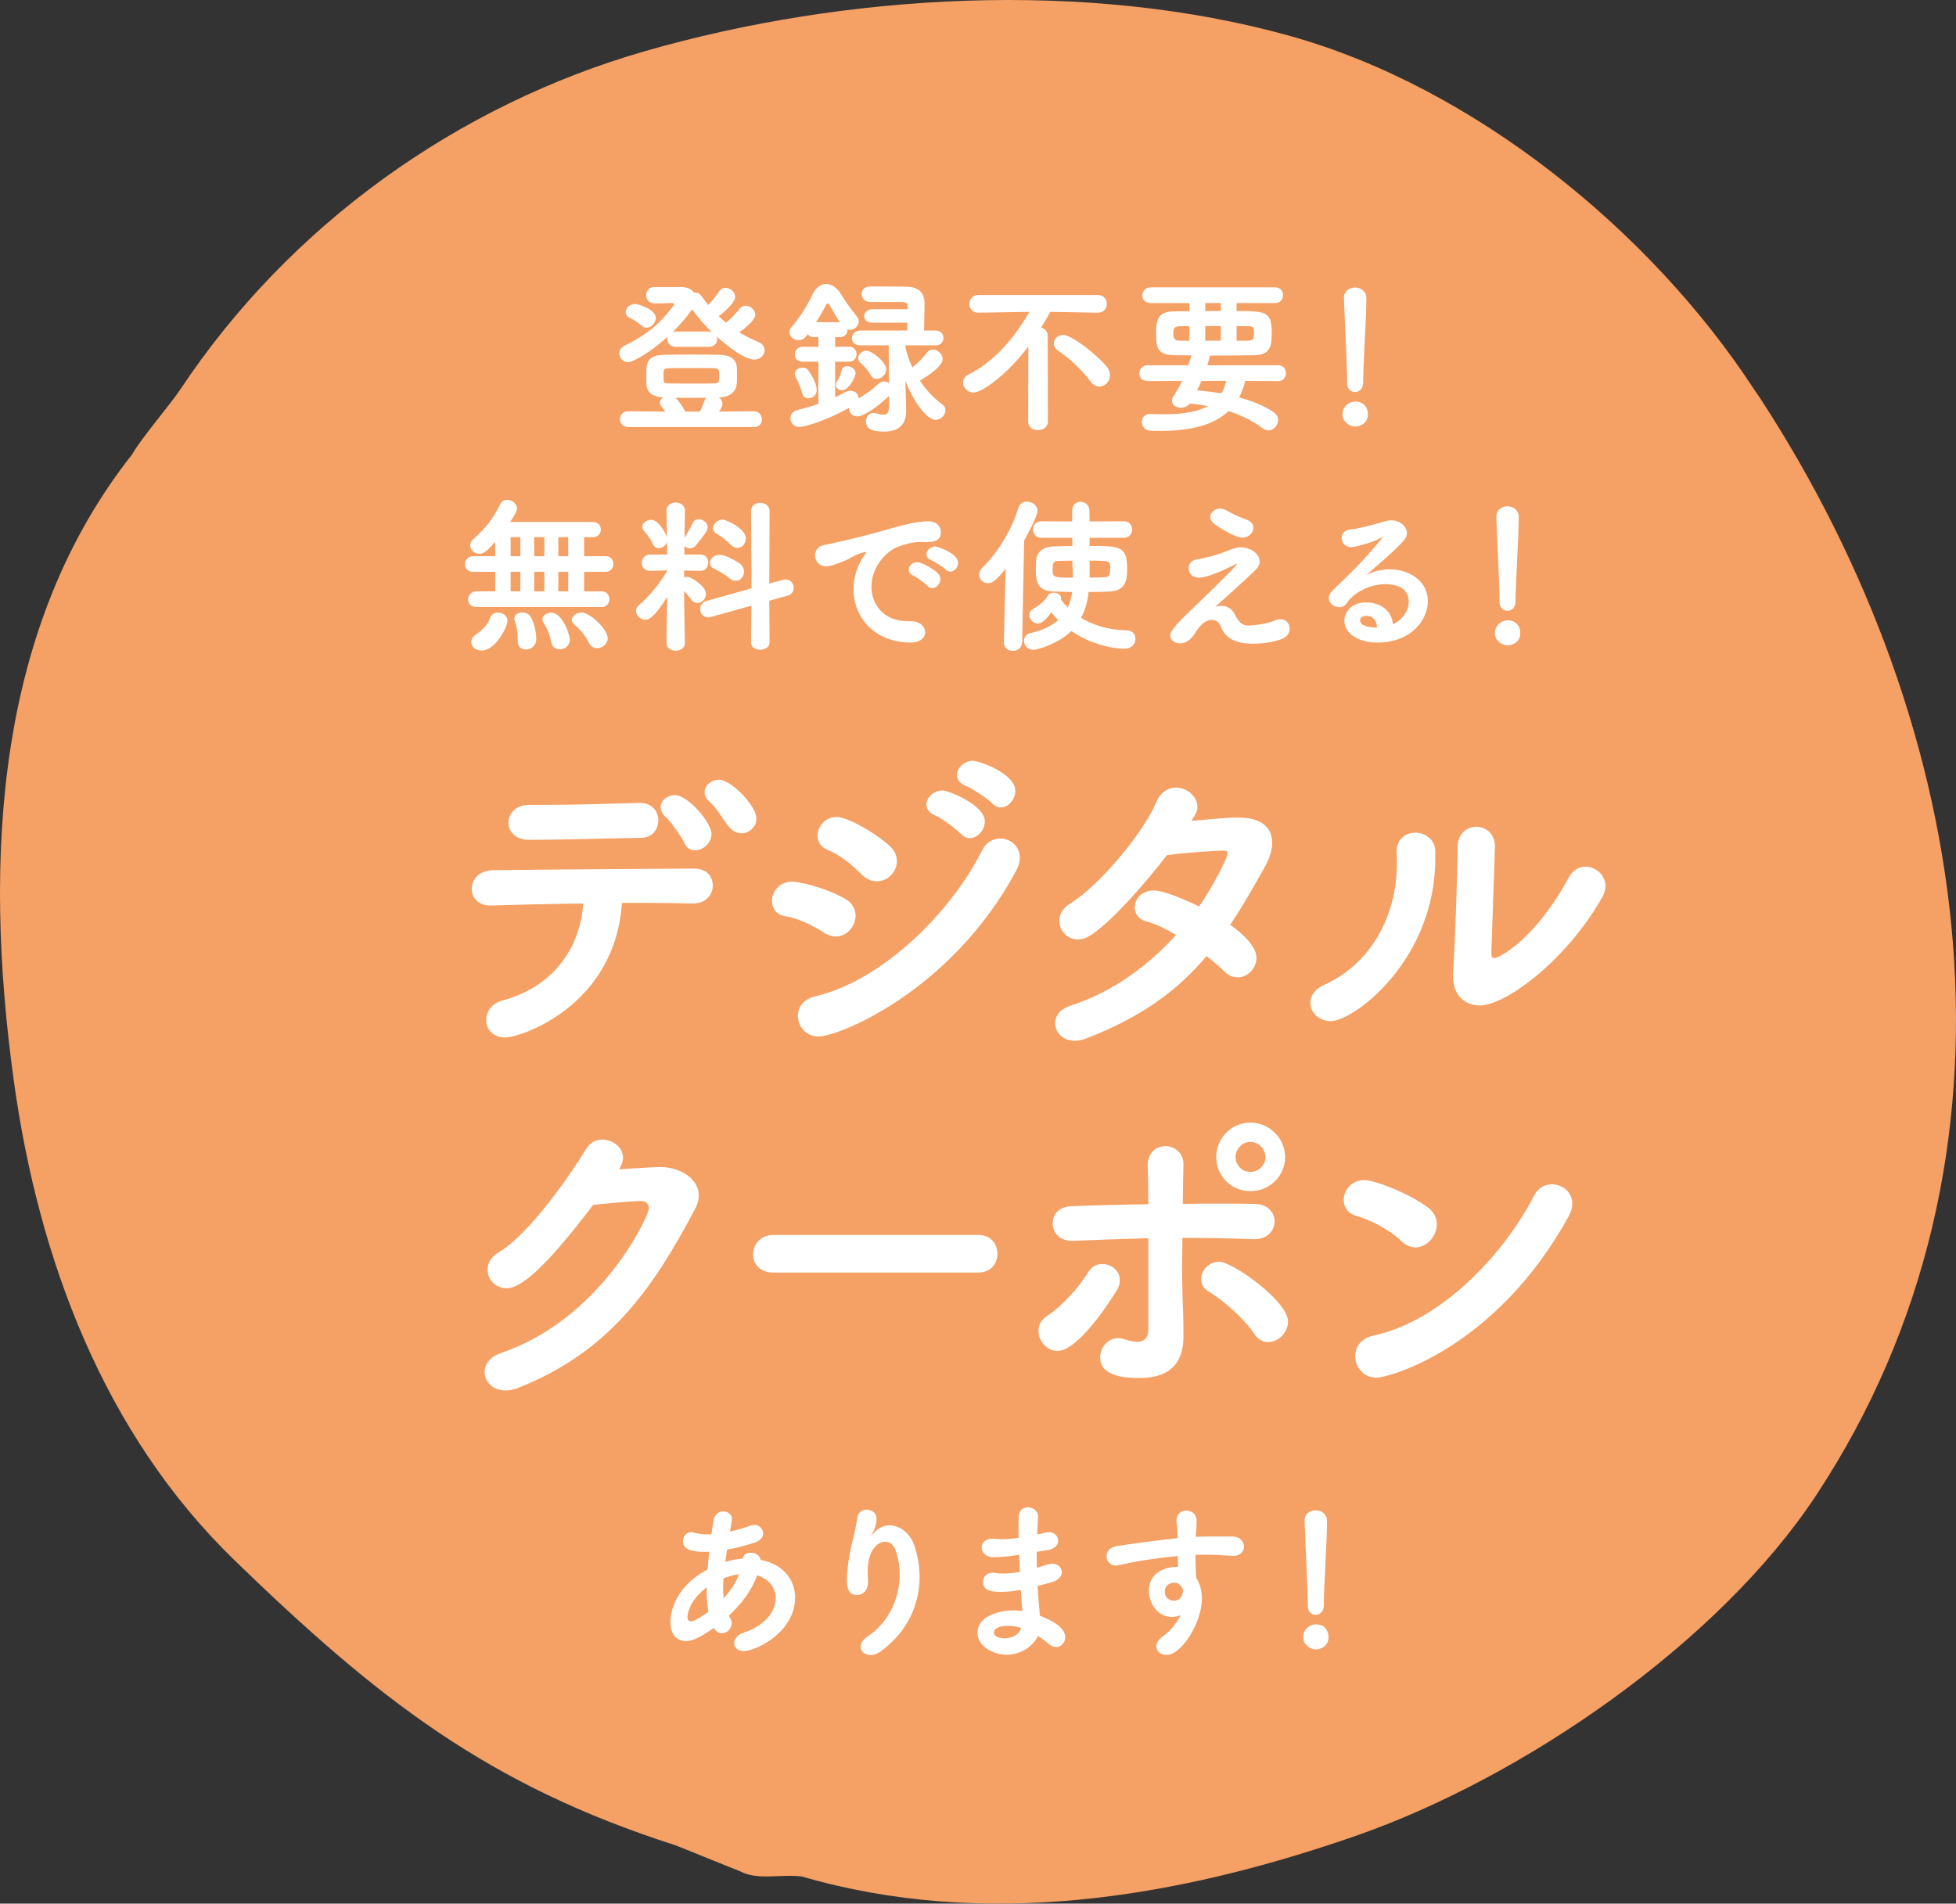 <?xml version="1.0" encoding="UTF-8"?><svg id="_レイヤー_1" xmlns="http://www.w3.org/2000/svg" width="188" height="183" viewBox="0 0 188 183"><rect x="0" y="0" width="188" height="183" fill="#333333" stroke="none"/><defs><style>.cls-1{fill:#f5a064;}.cls-2{fill:#fff;}</style></defs><path class="cls-1" d="M168.545,37.361c-9.891-15.142-26.86-28.96-44.542-33.902C104.554-1.98,81.302-.634,62.009,4.913,43.932,10.107,27.813,21.647,17.325,37.447c-.921,1.391-3.837,4.792-4.622,6.231C-.234,60.063-1.69,82.092,1.331,103.926c2.379,17.191,8.679,33.925,21.213,46.071,13.739,13.308,24.3,21.598,42.333,27.38,.274,.087,5.948,2.411,6.222,2.498,1.736,.934,3.953,.256,5.974,.519,17.431,5.066,35.702,2.197,53.251-3.914,16.098-5.606,34.865-18.552,44.2-32.681,21.585-32.665,15.355-73.811-5.372-105.556l-.608-.881Z"/><g><path class="cls-2" d="M64.98,33.346c-.564,0-.837-.369-.837-.737,0-.08,.016-.176,.048-.256-1.721,1.571-3.395,2.469-3.83,2.469-.482,0-.836-.433-.836-.85,0-.289,.161-.578,.515-.754,2.848-1.347,3.942-2.902,4.65-3.768,.065-.064,.081-.128,.081-.176,0-.096-.081-.144-.209-.144-.499,.016-.692,.032-1.223,.032h-.451c-.531,0-.788-.401-.788-.785s.257-.785,.788-.785h2.51c.692,0,1.11,.225,1.303,.545,.048-.016,.097-.016,.145-.016,.209,0,.418,.112,.579,.337,.193,.289,.419,.577,.644,.849,.402-.401,.788-.882,1.03-1.266,.161-.257,.402-.369,.627-.369,.467,0,.933,.401,.933,.866,0,.609-1.207,1.587-1.577,1.859,.225,.224,.466,.417,.708,.625,.483-.417,.998-.946,1.271-1.315,.177-.224,.386-.321,.612-.321,.45,0,.917,.417,.917,.866,0,.144-.032,.609-1.528,1.699,.563,.353,1.175,.657,1.802,.914,.434,.176,.628,.481,.628,.802,0,.449-.403,.898-.998,.898-.853,0-2.381-1.106-3.604-2.212,.032,.08,.049,.176,.049,.256,0,.369-.274,.737-.837,.737h-3.121Zm-4.57,7.711c-.547,0-.821-.369-.821-.754s.273-.769,.805-.769h.016l3.54,.032-.419-.545c-.081-.112-.112-.208-.112-.321,0-.192,.129-.369,.322-.497-.836-.032-1.56-.369-1.609-1.234-.016-.224-.016-.545-.016-.85,0-1.138,.016-1.956,1.641-2.004,.982-.032,1.883-.032,2.784-.032s1.786,0,2.704,.032c.981,.016,1.496,.481,1.56,1.058,.032,.208,.032,.545,.032,.882s0,.673-.032,.898c-.064,.657-.627,1.218-1.625,1.25h-.08c.209,.16,.338,.369,.338,.625,0,.112-.032,.273-.322,.738l3.315-.032h.016c.499,0,.788,.401,.788,.802,0,.369-.257,.721-.805,.721h-12.019Zm1.287-9.731c-.467-.385-.885-.657-1.127-.754-.305-.128-.434-.337-.434-.561,0-.385,.386-.786,.901-.786,.306,0,1.995,.513,1.995,1.347,0,.465-.434,.93-.885,.93-.145,0-.306-.048-.451-.176Zm2.076,5.226c.016,.193,.112,.305,.451,.305,.756,.016,1.673,.016,2.575,.016,.676,0,1.319,0,1.899-.016,.418,0,.434-.256,.434-.721,0-.561-.032-.737-.467-.737-.675-.016-1.432-.016-2.204-.016s-1.545,0-2.252,.016c-.338,0-.434,.193-.434,.321v.833Zm4.328-4.681c.113,0,.209,.016,.306,.048-.74-.722-1.4-1.491-1.882-2.181l-.032,.048c-.515,.737-1.143,1.443-1.834,2.132,.097-.032,.209-.048,.322-.048h3.121Zm-.837,7.695c.193-.369,.338-.738,.451-1.058,.032-.112,.097-.193,.161-.273-.482,0-.981,.016-1.464,.016s-.982-.016-1.48-.016c.29,.288,.708,.85,.917,1.331h1.416Z"/><path class="cls-2" d="M85.449,38.06c-1.062,1.026-2.43,1.972-3.041,1.972-.499,0-.821-.401-.821-.818-2.558,1.443-4.554,1.844-4.73,1.844-.563,0-.885-.417-.885-.834,0-.353,.209-.689,.66-.802,.74-.192,1.416-.384,2.027-.593v-4.056h-1.497c-.531,0-.772-.337-.772-.689,0-.369,.273-.754,.772-.754l1.497,.016v-.93h-.386c-.306,0-.531-.128-.643-.289l-.145,.208c-.193,.256-.451,.369-.708,.369-.467,0-.901-.337-.901-.77,0-.176,.081-.353,.241-.545,.692-.785,1.496-2.02,1.995-3.11,.306-.657,.789-.978,1.288-.978s1.03,.32,1.416,.962c.37,.609,1.062,1.587,1.545,2.164,.129,.16,.177,.321,.177,.465,0,.433-.402,.817-.853,.817-.081,0-.145-.016-.225-.032,0,.369-.242,.737-.724,.737h-.467v.93l1.336-.016c.483,0,.724,.353,.724,.722,0,.353-.241,.721-.724,.721h-1.336v3.415c.322-.144,.628-.305,.917-.465,.193-.112,.37-.16,.547-.16,.434,0,.773,.304,.773,.673v.065c.724-.385,1.319-.85,1.963-1.427,.161-.144,.338-.208,.499-.208,.177,0,.338,.064,.467,.176l-.016-3.639h-2.751c-.531,0-.789-.337-.789-.673,0-.369,.29-.753,.789-.753h4.521l.016-.754h-3.363c-.531,0-.789-.305-.789-.625s.29-.673,.789-.673h3.395v-.321c0-.353-.241-.369-.981-.369h-2.671c-.483-.016-.772-.401-.772-.77s.257-.721,.853-.721c.788,0,2.784,0,3.492,.016,1.175,.032,1.705,.641,1.705,1.587,0,.609-.032,1.828-.048,2.63h1.11c.499,0,.756,.353,.756,.705,0,.369-.258,.721-.756,.721h-2.928c.129,.721,.37,1.427,.692,2.116,.531-.401,1.078-.978,1.4-1.41,.161-.225,.37-.305,.579-.305,.467,0,.934,.433,.934,.914,0,.625-1.159,1.475-2.189,2.084,.595,.882,1.32,1.667,2.173,2.292,.209,.145,.29,.353,.29,.545,0,.465-.451,.93-.965,.93-.805,0-2.14-1.779-2.88-3.751v.401l.064,2.357v.112c0,.866-.305,2.004-2.075,2.004-.853,0-1.786-.096-1.786-.962,0-.417,.257-.833,.708-.833,.064,0,.129,.016,.209,.032,.322,.08,.564,.144,.756,.144,.386,0,.547-.224,.547-.914v-.898Zm-7.756,.224c-.257,0-.483-.128-.563-.401-.161-.593-.451-1.266-.643-1.603-.065-.128-.097-.241-.097-.336,0-.369,.37-.609,.74-.609,.225,0,.434,.08,.563,.272,.354,.497,.805,1.283,.805,1.892,0,.514-.418,.786-.805,.786Zm3.025-7.31c-.386-.578-.772-1.299-1.014-1.699-.048-.064-.097-.096-.145-.096-.064,0-.113,.048-.145,.096-.29,.577-.628,1.17-.982,1.699h2.285Zm-.37,6.027c0-.128,.048-.288,.161-.449,.177-.256,.306-.609,.386-.962,.064-.273,.29-.385,.531-.385,.37,0,.804,.272,.804,.657,0,.369-.627,1.651-1.319,1.651-.305,0-.563-.192-.563-.513Zm3.315-.962c-.322-.577-.676-.914-.966-1.154-.161-.144-.225-.305-.225-.449,0-.384,.419-.721,.837-.721,.451,0,1.882,1.09,1.882,1.78,0,.497-.466,.93-.917,.93-.241,0-.467-.112-.611-.385Z"/><path class="cls-2" d="M98.835,33.315c-1.963,2.613-4.425,4.424-5.245,4.424-.595,0-1.03-.481-1.03-.962,0-.305,.161-.593,.547-.785,2.494-1.234,4.489-3.639,5.825-6.012l-4.891,.08h-.016c-.579,0-.853-.417-.853-.834,0-.433,.29-.866,.869-.866h11.473c.579,0,.869,.433,.869,.85,0,.433-.29,.85-.853,.85h-.016l-4.57-.08c-.274,.513-.564,1.01-.869,1.507,.338,.096,.628,.369,.628,.802l.016,8.24c0,.545-.483,.818-.949,.818-.483,0-.949-.272-.949-.818l.016-7.214Zm5.97,3.35c-.788-1.074-1.963-2.18-3.089-2.934-.306-.208-.434-.465-.434-.705,0-.433,.386-.834,.901-.834,.869,0,3.524,2.148,4.248,3.126,.177,.241,.258,.497,.258,.737,0,.609-.483,1.106-1.03,1.106-.29,0-.595-.144-.853-.497Z"/><path class="cls-2" d="M119.69,36.617c-.145,.577-.338,1.106-.595,1.587,1.352,.369,2.51,.85,3.331,1.427,.29,.209,.418,.481,.418,.754,0,.513-.434,.994-.933,.994-.177,0-.37-.065-.563-.209-.885-.673-1.979-1.234-3.267-1.651-1.352,1.282-3.508,1.908-6.581,1.908-.29,0-.58,0-.885-.016-.58-.016-.869-.433-.869-.85,0-.385,.274-.77,.805-.77h.065c.45,.016,.885,.032,1.287,.032,1.802,0,3.202-.241,4.2-.785-.563-.096-1.142-.193-1.754-.241-.225,.289-.547,.401-.853,.401-.45,0-.853-.272-.853-.673,0-.144,.048-.288,.161-.465,.338-.497,.595-.962,.821-1.443l-3.315,.016c-.547,0-.805-.353-.805-.721,0-.401,.29-.802,.805-.802h3.894l.321-.946c-.547,0-1.078-.016-1.593-.016-1.641-.016-1.818-.673-1.818-2.036,0-1.347,.129-2.164,1.754-2.18,.451,0,.933-.016,1.448-.016v-.785h-3.733c-.531,0-.788-.353-.788-.721,0-.385,.29-.786,.788-.786h11.987c.499,0,.756,.369,.756,.754,0,.369-.258,.754-.756,.754h-3.717v.769c2.848,0,3.379,.048,3.379,2.1,0,1.186-.081,2.132-1.706,2.148-1.191,.016-2.703,.032-4.232,.032q0,.16-.257,.93h6.806c.515,0,.756,.385,.756,.754,0,.385-.242,.769-.756,.769l-3.154-.016Zm-5.374-5.275l-.917,.016c-.547,0-.628,.305-.628,.657,0,.657,.225,.737,.66,.737h.885v-1.411Zm1.158,5.275c-.129,.32-.257,.609-.402,.914,.788,.064,1.577,.16,2.317,.288,.21-.353,.37-.754,.467-1.202h-2.382Zm1.867-7.487h-1.497v.769h1.497v-.769Zm0,2.212h-1.497v1.411h1.497v-1.411Zm2.623,1.411c.531,0,.563-.24,.563-.705,0-.577-.032-.689-.595-.689-.338,0-.708-.016-1.078-.016v1.411h1.11Z"/><path class="cls-2" d="M130.252,41.01c-.499,0-1.223-.433-1.223-1.17,0-.657,.531-1.235,1.239-1.235,.853,0,1.207,.625,1.207,1.219,0,.866-.74,1.186-1.223,1.186Zm-.773-4.329c0-1.427-.209-5.243-.306-8v-.048c0-.657,.531-.994,1.062-.994,.547,0,1.094,.353,1.094,1.042,0,1.876-.306,6.348-.306,7.871v.224c0,.609-.402,.914-.788,.914s-.756-.289-.756-.85v-.16Z"/><path class="cls-2" d="M45.796,58.355c-.547,0-.805-.353-.805-.721,0-.385,.29-.786,.805-.786h1.802v-1.876h-2.124c-.531,0-.789-.353-.789-.721,0-.385,.29-.785,.789-.785h2.124v-1.379c-.837,.978-1.191,1.155-1.513,1.155-.466,0-.901-.385-.901-.818,0-.193,.096-.417,.321-.609,1.158-.994,1.931-2.02,2.575-3.35,.145-.305,.402-.417,.66-.417,.467,0,.949,.369,.949,.833,0,.241-.129,.481-.66,1.298h7.965c.499,0,.756,.369,.756,.722,0,.369-.258,.737-.756,.737h-.853v1.828h2.06c.499,0,.756,.369,.756,.753,0,.369-.257,.754-.756,.754h-2.06v1.876h1.673c.515,0,.756,.369,.756,.754,0,.369-.242,.754-.756,.754h-12.02Zm-.499,3.367c0-.257,.145-.545,.531-.785,.37-.241,1.094-.898,1.239-1.443,.112-.433,.451-.609,.788-.609,.451,0,.917,.305,.917,.769,0,.657-1.159,2.886-2.494,2.886-.547,0-.982-.369-.982-.818Zm4.715-10.084h-.933v1.828h.933v-1.828Zm0,3.334h-.933v1.876h.933v-1.876Zm.531,7.471c-.403,0-.789-.256-.789-.818v-.289c0-.593-.096-1.17-.273-1.603-.032-.096-.048-.192-.048-.272,0-.385,.37-.577,.756-.577,.305,0,.611,.112,.772,.353,.37,.545,.579,1.475,.579,2.212,0,.641-.515,.994-.997,.994Zm1.77-10.805h-.965v1.828h.965v-1.828Zm0,3.334h-.965v1.876h.965v-1.876Zm1.48,7.455c-.37,0-.74-.224-.82-.721-.145-.785-.403-1.315-.708-1.795-.081-.129-.129-.257-.129-.369,0-.385,.403-.642,.837-.642,1.158,0,1.802,2.276,1.802,2.581,0,.593-.499,.946-.982,.946Zm.821-10.789h-.949v1.828h.949v-1.828Zm0,3.334h-.949v1.876h.949v-1.876Zm2.768,7.343c-.306,0-.612-.16-.789-.529-.338-.689-.82-1.267-1.384-1.731-.177-.144-.257-.321-.257-.465,0-.369,.466-.705,.949-.705,.821,0,2.51,1.619,2.51,2.469,0,.545-.515,.962-1.03,.962Z"/><path class="cls-2" d="M65.83,61.802c0,.497-.451,.754-.885,.754-.451,0-.885-.257-.885-.754v-.016l.064-4.409c-1.304,2.132-1.834,2.196-2.092,2.196-.466,0-.901-.401-.901-.833,0-.209,.097-.417,.306-.593,.837-.689,1.963-1.988,2.704-3.302v-.016l-1.625,.048h-.032c-.547,0-.805-.369-.805-.753,0-.401,.29-.818,.821-.818h1.625l-.016-1.234c-.097,.369-.451,.625-.788,.625-.225,0-.467-.128-.579-.417-.193-.481-.612-.978-.837-1.234-.113-.129-.177-.273-.177-.401,0-.385,.451-.673,.869-.673,.675,0,1.368,1.234,1.512,1.668l-.048-2.517v-.016c0-.529,.434-.802,.885-.802s.885,.272,.885,.802v.016s-.016,1.122-.032,2.565c.225-.337,.579-.962,.773-1.395,.129-.272,.338-.385,.579-.385,.418,0,.869,.353,.869,.785,0,.337-.386,.802-1.158,1.763-.145,.177-.354,.257-.547,.257s-.403-.08-.531-.224l-.016,.818h1.545c.515,0,.756,.385,.756,.769,0,.401-.257,.802-.74,.802h-.016l-1.56-.032v.673c.096-.048,.209-.065,.305-.065,.419,0,1.802,.93,1.802,1.651,0,.449-.418,.866-.837,.866-.209,0-.418-.096-.579-.32-.225-.305-.466-.609-.692-.834,.016,2.773,.081,4.97,.081,4.97v.016Zm6.356-.048l.032-3.527-3.846,1.074c-.112,.032-.209,.048-.29,.048-.499,0-.788-.401-.788-.802,0-.32,.209-.673,.627-.785l4.312-1.203-.048-7.438c0-.529,.434-.785,.885-.785s.901,.272,.901,.785l-.032,6.974,1.319-.353c.097-.032,.177-.032,.258-.032,.483,0,.772,.401,.772,.802,0,.321-.177,.641-.595,.754l-1.754,.481,.032,4.008c0,.465-.451,.705-.901,.705s-.885-.224-.885-.69v-.016Zm-2.043-6.141c-.499-.433-1.158-.769-1.497-.93-.29-.144-.418-.369-.418-.577,0-.385,.386-.77,.933-.77,.692,0,1.899,.802,1.979,.866,.258,.224,.37,.497,.37,.753,0,.481-.354,.882-.788,.882-.193,0-.386-.064-.579-.225Zm.097-3.238c-.434-.465-.998-.866-1.4-1.09-.225-.128-.322-.32-.322-.497,0-.401,.434-.833,.933-.833,.354,0,2.237,.866,2.237,1.811,0,.497-.386,.914-.837,.914-.193,0-.418-.096-.611-.305Z"/><path class="cls-2" d="M84.77,51.045c1.931-.561,3.315-.93,4.473-.93,.853,0,1.191,.561,1.191,1.074,0,.577-.354,.93-1.384,.93-.113,0-.225,0-.37-.016h-.225c-.837,0-1.689,.289-2.124,.449-1.046,.369-2.574,1.876-2.574,3.848,0,1.715,1.191,3.318,3.491,3.318h.177c1.062-.032,1.497,.561,1.497,1.058s-.435,.994-1.384,.994c-3.459,0-5.503-2.405-5.503-5.13,0-1.731,.805-2.934,1.062-3.286,.096-.128,.145-.208,.145-.241,0-.032-.016-.048-.064-.048-.049,0-.129,.016-.225,.048-.756,.193-1.159,.545-1.754,.786-1.11,.465-1.512,.545-1.786,.545-.692,0-1.078-.529-1.078-1.058,0-.433,.274-.866,.869-.994,.692-.128,2.993-.625,5.567-1.346Zm4.361,5.258c-.193-.224-1.03-.818-1.319-.946-.338-.144-.467-.369-.467-.593,0-.369,.354-.721,.805-.721,.467,0,1.69,.737,1.995,1.058,.161,.177,.241,.369,.241,.561,0,.449-.386,.882-.789,.882-.161,0-.322-.08-.466-.241Zm1.754-1.555c-.193-.208-1.062-.769-1.352-.882-.338-.128-.483-.353-.483-.577,0-.369,.37-.754,.836-.754,.21,0,2.204,.642,2.204,1.571,0,.433-.37,.849-.756,.849-.161,0-.306-.064-.451-.208Z"/><path class="cls-2" d="M96.651,54.668c-.885,1.122-1.271,1.395-1.69,1.395-.483,0-.853-.385-.853-.818,0-.208,.08-.433,.29-.641,1.48-1.459,2.8-3.575,3.491-5.787,.129-.417,.451-.593,.805-.593,.499,0,1.03,.369,1.03,.882,0,.545-1.126,2.565-1.287,2.854l-.193,9.78c-.016,.545-.466,.833-.901,.833s-.853-.272-.853-.802v-.032l.161-7.07Zm8.077-2.966v.785c2.928,0,3.604,.032,3.604,2.148,0,.978-.032,2.148-1.657,2.228-.595,.032-1.304,.048-2.044,.048-.096,.85-.305,1.699-.724,2.485,1.11,.673,2.574,1.17,4.393,1.202,.547,0,.836,.401,.836,.818,0,.465-.338,.946-1.078,.946-.483,0-2.784-.128-5.085-1.699-1.191,1.186-3.234,1.812-3.669,1.812-.531,0-.885-.449-.885-.882,0-.321,.209-.657,.692-.754,1.159-.257,1.995-.69,2.591-1.234-.241-.241-.466-.481-.66-.737-.724,1.042-1.158,1.074-1.271,1.074-.435,0-.837-.385-.837-.802,0-.241,.129-.481,.467-.673,.611-.337,1.11-.833,1.303-1.186,.112-.209,.354-.305,.595-.305,.338,0,.692,.192,.692,.561,0,.032-.016,.064-.016,.096,.177,.256,.402,.513,.643,.753,.242-.481,.354-.994,.434-1.475l-1.867-.048c-1.593-.08-1.625-1.122-1.625-2.212,0-.32,.016-.625,.032-.849,.064-.705,.66-1.234,1.577-1.267,.547-.016,1.207-.048,1.899-.048v-.785h-2.993c-.531,0-.788-.401-.788-.802,0-.385,.258-.786,.788-.786l2.977,.016v-1.026c0-.593,.386-.866,.788-.866,.434,0,.853,.288,.869,.849,0,.369,.016,.722,.016,1.042l3.283-.016c.547,0,.805,.401,.805,.786,0,.401-.258,.802-.805,.802h-3.283Zm-1.657,2.196c-.515,0-.998,.016-1.4,.032-.37,.016-.499,.129-.499,.754,0,.818,0,.85,1.963,.85,0-.24-.016-.465-.032-.657-.016-.384-.032-.673-.032-.882v-.096Zm1.657,1.635c.563,0,1.094-.032,1.513-.048,.321-.016,.466-.192,.466-.898,0-.657-.016-.689-1.979-.689v1.635Z"/><path class="cls-2" d="M117.382,58.243c.467,0,1.014,.177,1.352,.898,.242,.497,.579,.994,1.239,.994,.064,0,1.609-.064,2.574-.497,.193-.08,.37-.112,.515-.112,.547,0,.901,.433,.901,.898,0,.401-.241,.818-.821,1.026-.708,.256-1.722,.433-2.671,.433-1.802,0-2.719-.561-3.17-1.716-.129-.336-.434-.577-.836-.577-.467,0-1.046,.336-1.593,1.267-.177,.289-.66,.994-1.496,.994-.419,0-.901-.289-.901-.753,0-.273,.081-.658,2.301-2.742,.708-.673,4.119-3.96,4.119-4.152q0-.016-.016-.016c-.032,0-.113,.032-.161,.064-.451,.241-2.51,1.282-3.492,1.282-.643,0-.981-.449-.981-.897,0-.401,.257-.786,.805-.866,.772-.112,2.027-.448,2.8-.769,.756-.305,1.014-.385,1.4-.385,.981,0,1.818,.641,1.818,1.363,0,.24-.097,.497-.322,.737-.756,.785-3.508,3.206-3.942,3.623,.145-.048,.354-.096,.579-.096Zm2.043-6.557c-.724,0-2.317-1.01-2.751-1.347-.241-.192-.354-.417-.354-.641,0-.417,.418-.802,.949-.802,.209,0,.434,.064,.66,.192,.515,.305,1.142,.609,1.882,.866,.467,.16,.66,.465,.66,.785,0,.465-.434,.946-1.046,.946Z"/><path class="cls-2" d="M135.405,57.842c0-1.491-1.512-1.683-2.237-1.683-1.56,0-3.089,.849-3.733,1.828-.177,.272-.434,.385-.708,.385-.499,0-1.014-.385-1.014-.882,0-.224,.112-.465,.354-.706,1.754-1.731,2.8-2.645,4.698-4.97,.064-.08,.097-.128,.097-.144,0-.016-.016-.016-.032-.016-.032,0-.112,.048-.177,.08-.74,.449-2.526,.866-2.767,.866-.612,0-.933-.449-.933-.882,0-.369,.241-.737,.772-.802,1.062-.128,2.478-.529,3.443-.817,.193-.048,.37-.08,.547-.08,.837,0,1.512,.593,1.512,1.234,0,.449-.241,.785-2.14,2.485-.627,.545-1.19,1.026-1.754,1.539,.692-.369,1.48-.545,2.237-.545,1.882,0,3.669,1.122,3.669,3.046,0,1.779-1.561,3.992-4.859,3.992-1.931,0-3.17-.946-3.17-2.116,0-.689,.579-1.747,2.108-1.747,1.287,0,2.478,.77,2.558,2.1,.627-.224,1.528-1.106,1.528-2.164Zm-3.057,2.453c0-.593-.386-1.09-.998-1.09-.402,0-.627,.193-.627,.433,0,.513,.82,.69,1.625,.69v-.032Z"/><path class="cls-2" d="M144.899,62.043c-.499,0-1.223-.433-1.223-1.17,0-.657,.531-1.235,1.239-1.235,.853,0,1.207,.625,1.207,1.219,0,.866-.74,1.186-1.223,1.186Zm-.773-4.329c0-1.427-.209-5.243-.306-8v-.048c0-.657,.531-.994,1.062-.994,.547,0,1.094,.353,1.094,1.042,0,1.876-.306,6.348-.306,7.871v.224c0,.609-.402,.914-.788,.914s-.756-.289-.756-.85v-.16Z"/></g><g><path class="cls-2" d="M48.587,99.736c-1.23,0-1.86-.817-1.86-1.665,0-.785,.505-1.602,1.545-1.884,4.791-1.288,7.471-4.899,7.786-9.328-3.373,.031-6.714,.126-8.858,.188h-.094c-1.166,0-1.766-.785-1.766-1.602,0-.879,.662-1.759,2.049-1.79,4.445-.063,14.279-.126,19.354-.157,1.198,0,1.765,.785,1.765,1.633s-.63,1.727-1.891,1.727h-.095c-1.198-.031-2.837-.063-4.665-.063h-2.08c-.662,9.956-9.772,12.94-11.19,12.94Zm3.53-22.361c3.278,0,5.674-.094,9.33-.189h.063c1.198,0,1.765,.848,1.765,1.665,0,.848-.567,1.696-1.671,1.696-4.318,.063-7.407,.188-10.749,.188-1.324,0-1.986-.816-1.986-1.633,0-.879,.694-1.727,1.986-1.727h1.26Zm13.649,3.643c-.189-.471-1.292-2.041-1.734-2.418-.378-.345-.536-.691-.536-1.005,0-.659,.662-1.162,1.387-1.162,1.198,0,3.499,2.607,3.499,3.737,0,.911-.819,1.57-1.576,1.57-.409,0-.819-.188-1.04-.722Zm5.485-.911c-.378,0-.819-.188-1.166-.597-.441-.534-1.355-2.01-1.796-2.356-.41-.345-.567-.691-.567-1.005,0-.659,.662-1.193,1.387-1.193,1.166,0,3.593,2.512,3.593,3.737,0,.817-.693,1.413-1.45,1.413Z"/><path class="cls-2" d="M79.177,89.654c-1.135-.722-2.459-1.381-3.688-1.57-.883-.125-1.292-.785-1.292-1.476,0-.879,.694-1.853,1.954-1.853,.473,0,2.774,.408,5.012,1.602,.757,.408,1.072,1.037,1.072,1.665,0,1.005-.82,2.01-1.891,2.01-.347,0-.757-.126-1.166-.377Zm-.505,9.987c-1.23,0-1.986-1.005-1.986-1.979,0-.817,.505-1.602,1.671-1.884,6.241-1.445,12.892-7.789,16.044-14.039,.378-.785,1.072-1.131,1.734-1.131,.946,0,1.891,.722,1.891,1.853,0,.377-.126,.817-.378,1.288-6.242,11.558-17.022,15.892-18.976,15.892Zm4.098-15.609c-.914-.942-2.049-1.853-3.215-2.324-.694-.283-.977-.817-.977-1.382,0-.879,.725-1.79,1.828-1.79,1.009,0,3.562,1.413,5.075,2.764,.505,.44,.725,.974,.725,1.476,0,1.037-.883,1.947-1.923,1.947-.505,0-1.009-.188-1.513-.691Zm9.583-3.863c-.347-.408-1.891-1.538-2.427-1.759-.63-.251-.883-.66-.883-1.068,0-.66,.694-1.351,1.545-1.351,.567,0,4.066,1.382,4.066,2.984,0,.848-.725,1.602-1.45,1.602-.284,0-.599-.126-.851-.408Zm2.995-2.952c-.347-.377-1.923-1.445-2.459-1.633-.631-.251-.914-.659-.914-1.068,0-.691,.694-1.382,1.545-1.382,.567,0,4.066,1.225,4.066,2.889,0,.817-.662,1.602-1.387,1.602-.284,0-.599-.126-.851-.408Z"/><path class="cls-2" d="M104.402,99.83c-.41,.157-.757,.22-1.103,.22-1.166,0-1.891-.817-1.891-1.696,0-.66,.441-1.319,1.45-1.665,4.192-1.35,7.597-3.957,10.182-6.815-.977-.565-1.986-1.068-2.837-1.288-.788-.188-1.135-.754-1.135-1.351,0-.816,.662-1.633,1.797-1.633,.914,0,2.837,.785,4.381,1.539,1.261-1.79,2.742-4.648,2.742-5.119,0-.22-.158-.251-.473-.251-.662,0-3.877,.22-5.359,.44-2.238,2.889-5.138,6.187-7.218,7.632-.473,.314-.914,.471-1.324,.471-1.04,0-1.796-.848-1.796-1.79,0-.597,.284-1.193,1.04-1.664,3.026-1.884,7.124-7.004,8.227-9.642,.441-1.099,1.23-1.508,1.955-1.508,1.04,0,2.049,.848,2.049,1.853,0,.408-.063,.503-.567,1.351,3.499-.314,3.593-.314,4.571-.314,2.238,0,3.184,1.037,3.184,2.418,0,.691-.252,1.476-.662,2.23-1.135,2.041-2.206,3.926-3.373,5.653,2.395,1.727,2.521,2.795,2.521,3.172,0,1.036-.851,1.884-1.796,1.884-.441,0-.914-.157-1.324-.597-.41-.44-1.009-.911-1.671-1.445-2.742,3.235-6.178,5.842-11.568,7.914Z"/><path class="cls-2" d="M125.942,96.407c0-.659,.41-1.319,1.324-1.727,4.224-1.884,6.998-6.281,6.998-11.745,0-.283,0-.597-.031-.88v-.157c0-1.256,.883-1.853,1.796-1.853s1.891,.628,1.923,1.759v.722c0,9.799-7.849,15.64-10.055,15.64-1.135,0-1.955-.848-1.955-1.759Zm17.747-14.981l-.347,10.144v.094c0,.314,.094,.44,.284,.44,.41,0,3.845-1.664,7.124-7.694,.41-.785,1.04-1.099,1.639-1.099,.977,0,1.923,.817,1.923,1.884,0,.314-.095,.66-.284,1.005-3.436,6.124-9.33,10.458-11.789,10.458-1.419,0-2.585-.942-2.585-2.827v-.377c.221-2.827,.441-10.207,.441-12.029,0-1.288,.914-1.947,1.797-1.947,.914,0,1.796,.66,1.796,1.916v.031Z"/><path class="cls-2" d="M48.689,123.84c-1.071,0-1.828-.848-1.828-1.79,0-.597,.316-1.225,1.072-1.665,2.995-1.759,7.061-7.695,8.416-9.956,.378-.628,.977-.879,1.545-.879,.977,0,1.986,.722,1.986,1.759,0,.314-.126,.691-.378,1.099,.126,0,3.247-.22,3.94-.22,1.891,0,3.719,1.099,3.719,2.732,0,.377-.094,.817-.347,1.288-4.003,7.537-8.133,13.725-17.085,17.242-.409,.157-.819,.22-1.166,.22-1.198,0-1.986-.848-1.986-1.759,0-.722,.473-1.476,1.608-1.853,9.771-3.36,14.184-13.285,14.184-13.881,0-.377-.252-.722-.725-.722-.347,0-2.049,.094-4.634,.377-4.728,6.219-6.966,8.009-8.322,8.009Z"/><path class="cls-2" d="M74.307,122.333c-1.292,0-1.923-.848-1.923-1.727,0-.942,.694-1.885,1.923-1.885h19.733c1.23,0,1.828,.911,1.828,1.822,0,.879-.599,1.79-1.828,1.79h-19.733Z"/><path class="cls-2" d="M99.813,127.954c0-.534,.22-1.068,.82-1.445,1.481-.942,3.215-2.952,3.94-4.177,.347-.597,.851-.817,1.387-.817,.851,0,1.67,.628,1.67,1.539,0,.314-.063,.628-.284,.973-.567,.942-3.688,5.842-5.705,5.842-1.041,0-1.828-.974-1.828-1.916Zm13.933-16.017c-.032,.911-.032,2.261-.063,3.8,1.166-.032,2.332-.032,3.467-.032,1.166,0,2.301,0,3.404,.032,1.324,0,1.954,.848,1.954,1.664,0,.879-.662,1.727-1.954,1.727h-.126c-2.238-.094-4.507-.126-6.777-.126,0,.88-.031,1.79-.031,2.701,0,1.539,.031,3.078,.094,4.428,.032,1.005,.032,1.476,.032,2.355,0,2.042-.82,3.989-4.256,3.989-1.261,0-3.751-.126-3.751-1.979,0-.942,.725-1.852,1.734-1.852,.189,0,.378,.031,.567,.094,.41,.126,.851,.251,1.261,.251,.599,0,1.072-.283,1.072-1.225v-8.73c-2.427,.063-4.854,.157-7.281,.251h-.095c-1.198,0-1.828-.848-1.828-1.696,0-.785,.567-1.602,1.828-1.633,2.427-.094,4.917-.157,7.376-.188,0-1.539-.031-2.827-.063-3.675v-.063c0-1.256,.851-1.853,1.702-1.853s1.734,.628,1.734,1.727v.031Zm6.809,16.3c-.946-1.476-3.121-3.329-4.35-4.052-.536-.314-.757-.754-.757-1.225,0-.817,.725-1.665,1.734-1.665,1.292,0,6.62,3.8,6.62,5.747,0,1.068-.945,1.979-1.923,1.979-.473,0-.946-.22-1.324-.785Zm-.378-13.725c-1.828,0-3.278-1.445-3.278-3.266s1.45-3.329,3.278-3.329,3.341,1.508,3.341,3.329-1.513,3.266-3.341,3.266Zm0-4.742c-.788,0-1.419,.691-1.419,1.476s.631,1.413,1.419,1.413,1.45-.628,1.45-1.413-.662-1.476-1.45-1.476Z"/><path class="cls-2" d="M134.665,119.286c-1.071-1.036-2.9-2.01-4.35-2.418-.788-.22-1.166-.848-1.166-1.507,0-.911,.725-1.916,1.986-1.916,1.009,0,4.318,1.288,6.115,2.638,.599,.44,.851,1.036,.851,1.602,0,1.131-.946,2.23-2.049,2.23-.473,0-.946-.189-1.387-.628Zm-2.364,13.159c-1.261,0-2.049-1.036-2.049-2.073,0-.848,.536-1.727,1.766-1.979,6.272-1.351,12.293-7.412,15.445-13.473,.378-.754,1.04-1.068,1.702-1.068,.977,0,1.954,.722,1.954,1.852,0,.377-.126,.817-.378,1.288-7.061,12.72-17.305,15.452-18.44,15.452Z"/></g><g><path class="cls-2" d="M71.368,149.841c.097-.401,.418-.577,.773-.577,.45,0,.917,.273,.965,.69,2.221,.433,3.315,1.94,3.315,3.623,0,3.367-3.813,5.146-4.939,5.146-.595,0-.917-.353-.917-.753,0-.385,.29-.818,.933-1.026,2.092-.69,3.057-2.084,3.057-3.303,0-.978-.628-1.86-1.786-2.196-.531,1.491-1.561,2.805-2.719,3.88l.113,.192c.112,.176,.161,.353,.161,.529,0,.529-.451,.962-.933,.962-.29,0-.579-.144-.788-.513-1.625,1.17-2.285,1.267-2.655,1.267-.773,0-1.513-.481-1.513-1.844,0-.305,.016-3.142,3.572-5.05,.048-.561,.097-1.122,.161-1.699-.129,0-.241,.016-.354,.016-1.335,0-2.172-.209-2.172-1.026,0-.433,.29-.866,.821-.866,.096,0,.209,.032,.338,.065,.322,.096,.708,.144,1.158,.144,.129,0,.274-.016,.419-.016l.193-1.283c.097-.641,.531-.914,.949-.914,.434,0,.837,.289,.837,.785,0,.048-.129,.818-.193,1.154,.675-.144,1.367-.337,1.995-.577,.113-.048,.225-.064,.338-.064,.483,0,.853,.401,.853,.834,0,.337-.225,.673-.788,.866-.853,.272-1.786,.529-2.687,.689l-.161,1.186c.515-.16,1.046-.289,1.545-.32h.112Zm-3.443,3.062v-.305c-1.352,1.01-1.85,2.212-1.85,2.854,0,.305,.145,.417,.322,.417,.418,0,1.448-.753,1.689-.93-.113-.609-.161-1.298-.161-2.036Zm1.609-1.17c-.016,.336-.032,.641-.032,.946,0,.337,.016,.657,.049,.962,.627-.673,1.158-1.427,1.48-2.309-.419,.048-.965,.193-1.497,.401Z"/><path class="cls-2" d="M83.784,147.596c.016,0,.096-.096,.177-.192,.386-.481,.966-.77,1.561-.77,.982,0,1.931,.786,2.317,1.828,.354,.978,.547,2.052,.547,3.127,0,2.533-1.062,5.178-3.669,7.118-.386,.289-.756,.401-1.062,.401-.547,0-.933-.353-.933-.785,0-.321,.193-.69,.676-1.01,1.834-1.203,3.073-3.463,3.073-5.916,0-.769-.112-1.539-.37-2.308-.209-.625-.612-.882-1.014-.882-.756,0-1.689,.85-1.689,2.837,0,.257,.016,.561,.032,.898v.128c0,.866-.531,1.267-1.045,1.267-.966,0-.982-.93-.982-1.459,0-1.154,.241-2.389,.403-3.158,.177-.802,.466-1.844,.595-2.822,.065-.529,.483-.769,.901-.769,.467,0,.949,.305,.949,.849,0,.642-.273,1.219-.386,1.427-.065,.112-.097,.176-.097,.192h.016Z"/><path class="cls-2" d="M97.907,149.472c-.836,.128-1.577,.224-2.446,.224-.724,0-1.11-.481-1.11-.93,0-.433,.338-.85,1.062-.85,.064,0,.129,.016,.209,.016,.225,.016,.451,.032,.692,.032,.451,0,.949-.032,1.593-.128,0-.401-.016-.785-.016-1.122s.016-.625,.016-.866c.016-.673,.434-.946,.885-.946,.483,0,.982,.336,.982,.866v.064c-.032,.529-.064,1.09-.081,1.683l.869-.192c.097-.016,.177-.032,.258-.032,.547,0,.885,.401,.885,.818,0,.401-.306,.802-1.03,.914-.37,.048-.708,.112-1.03,.16,0,.513,0,1.026,.016,1.539l1.014-.321c.16-.048,.305-.08,.451-.08,.563,0,.933,.401,.933,.818,0,.369-.29,.769-.965,.962-.499,.144-.949,.256-1.368,.369,.032,.497,.048,.978,.096,1.41,.032,.385,.097,.914,.129,1.443,2.012,.785,2.43,1.507,2.43,2.068,0,.513-.37,.946-.869,.946-.241,0-.515-.112-.788-.353-.273-.256-.612-.497-.949-.721-.434,.946-1.609,1.812-3.009,1.812-1.416,0-2.816-.898-2.816-2.1,0-1.699,2.269-2.164,3.427-2.164,.29,0,.595,.016,.885,.064-.016-.272-.032-.561-.064-.85-.032-.353-.048-.753-.08-1.186-.756,.144-1.351,.192-1.882,.192-.821,0-1.754-.048-1.754-.962,0-.449,.321-.882,.933-.882,.097,0,.193,.016,.306,.032,.177,.032,.403,.048,.676,.048,.418,0,.949-.032,1.625-.16-.032-.545-.049-1.09-.064-1.635h-.049Zm-1.014,6.829c-1.046,0-1.368,.353-1.368,.642,0,.417,.611,.545,1.03,.545,.692,0,1.4-.369,1.545-.866l.032-.128c-.418-.128-.836-.193-1.239-.193Z"/><path class="cls-2" d="M114.927,147.741c.403-.016,.773-.032,1.095-.032h2.414c.756,.016,1.126,.497,1.126,.978,0,.449-.338,.882-.997,.882h-.113c-1.126-.08-1.512-.096-2.51-.112-.322,0-.676,0-1.046,.016,.016,.481,.032,.946,.032,1.362,0,.208,.032,.513,.049,.85,.386,.609,.547,1.299,.547,2.004,0,2.212-1.915,5.403-3.395,5.403-.547,0-.997-.353-.997-.817,0-.305,.193-.657,.692-1.01,.675-.481,1.255-1.202,1.641-1.988-.273,.112-.563,.16-.836,.16-1.352,0-2.204-1.266-2.204-2.517,0-1.812,1.673-2.293,2.671-2.293h.129l-.032-1.042c-1.303,.128-2.591,.305-3.395,.433-1.175,.177-1.866,.385-2.349,.465-.064,.016-.145,.016-.209,.016-.547,0-.885-.433-.885-.898,0-.417,.29-.85,.949-.962,.74-.128,4.055-.593,5.857-.77l.016-.16v-.176c0-.818-.096-.882-.096-1.363,0-.657,.45-.946,.917-.946,.258,0,1.014,.08,1.014,1.01,0,.401-.048,1.026-.081,1.411v.096Zm-1.223,5.146v-.08c-.306-.657-.708-.657-.821-.657-.563,0-.933,.353-.933,.85,0,.561,.418,.882,.869,.882,.821,0,.885-.849,.885-.994Z"/><path class="cls-2" d="M126.47,158.562c-.499,0-1.223-.433-1.223-1.17,0-.657,.531-1.235,1.239-1.235,.853,0,1.207,.625,1.207,1.219,0,.866-.74,1.186-1.223,1.186Zm-.773-4.329c0-1.427-.209-5.243-.306-8v-.048c0-.657,.531-.994,1.062-.994,.547,0,1.094,.353,1.094,1.042,0,1.875-.306,6.348-.306,7.871v.224c0,.609-.402,.914-.788,.914s-.756-.289-.756-.85v-.16Z"/></g></svg>